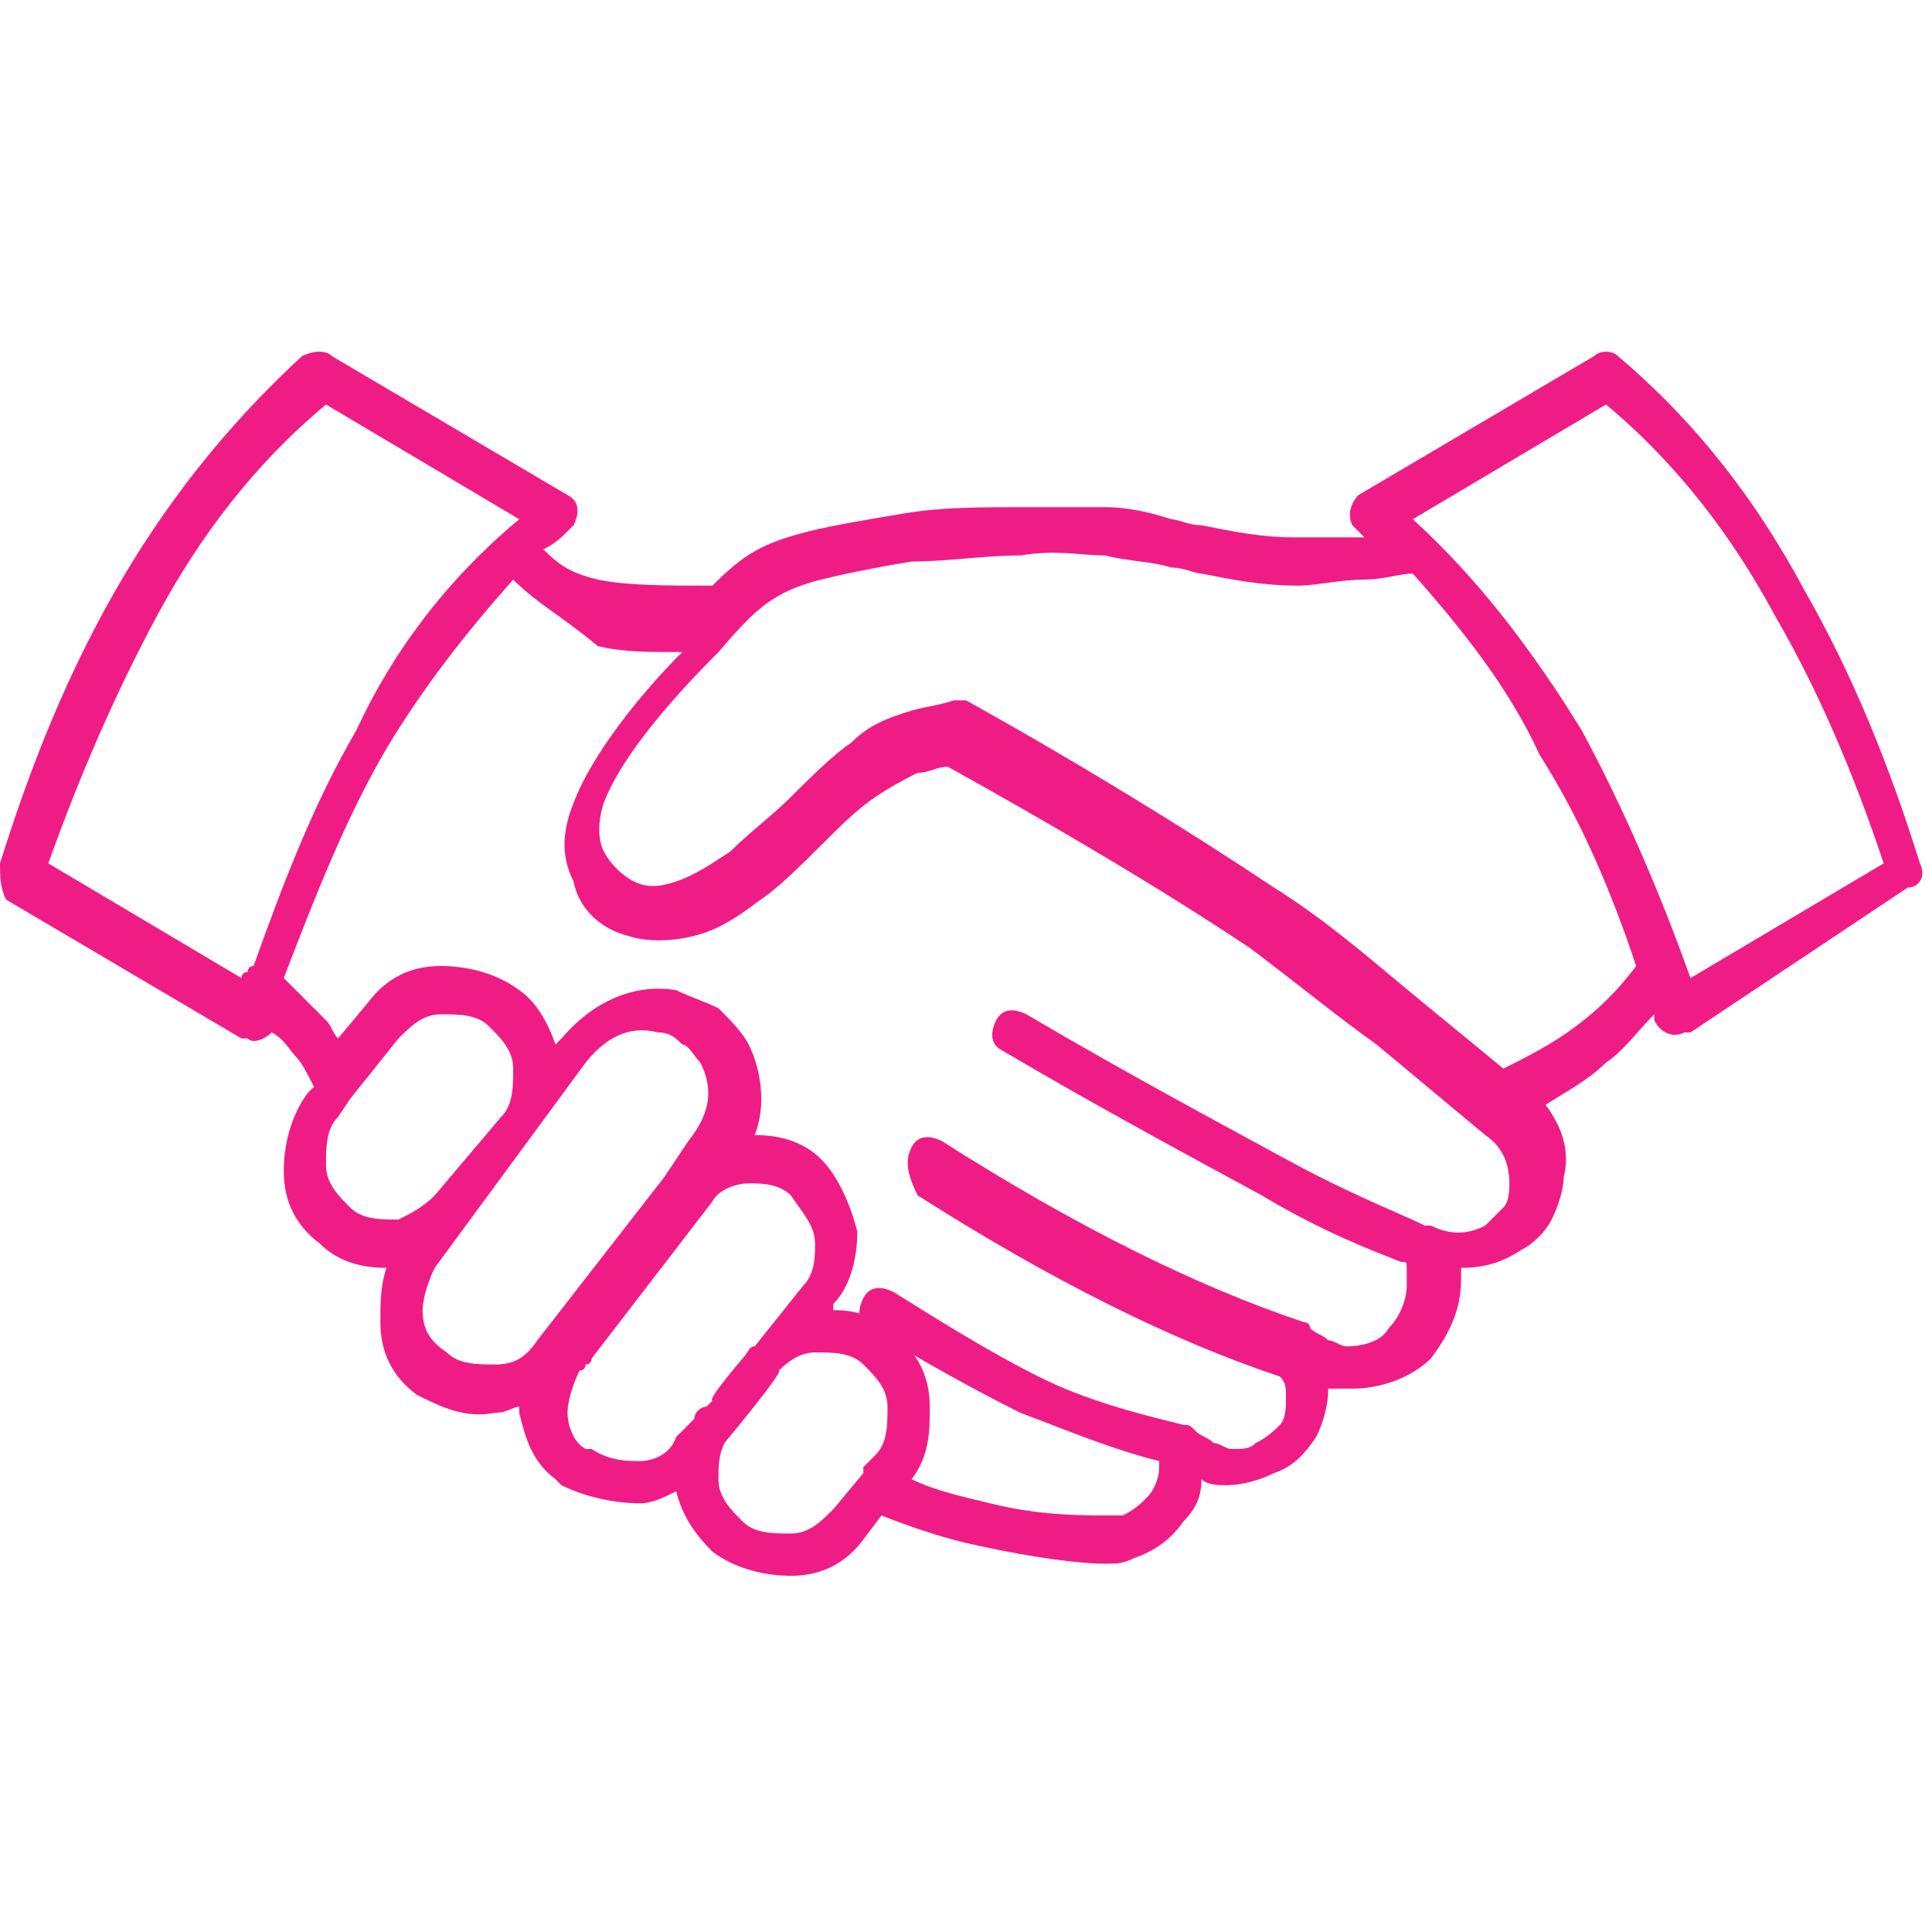 <?xml version="1.0" encoding="utf-8"?>
<!-- Generator: Adobe Illustrator 24.2.1, SVG Export Plug-In . SVG Version: 6.00 Build 0)  -->
<svg version="1.1"
	 id="Layer_1" xmlns:cc="http://creativecommons.org/ns#" xmlns:dc="http://purl.org/dc/elements/1.1/" xmlns:inkscape="http://www.inkscape.org/namespaces/inkscape" xmlns:rdf="http://www.w3.org/1999/02/22-rdf-syntax-ns#" xmlns:sodipodi="http://sodipodi.sourceforge.net/DTD/sodipodi-0.dtd" xmlns:svg="http://www.w3.org/2000/svg"
	 xmlns="http://www.w3.org/2000/svg" xmlns:xlink="http://www.w3.org/1999/xlink" x="0px" y="0px" viewBox="0 0 32 32"
	 style="enable-background:new 0 0 32 32;" xml:space="preserve">
<style type="text/css">
	.st0{fill:#F01C86;}
</style>
<g>
	<path class="st0" d="M26.6,6.7l-3.2,1.9c1.1,1,2,2.2,2.8,3.5c0.7,1.3,1.3,2.7,1.8,4.1l3.2-1.9c-0.5-1.5-1.1-2.9-1.8-4.1
		C28.7,8.9,27.8,7.7,26.6,6.7z M5.5,5.9l3.9,2.3c0.2,0.1,0.2,0.3,0.1,0.5c0,0-0.1,0.1-0.1,0.1C9.3,8.9,9.2,9,9,9.1
		c0.3,0.3,0.5,0.4,0.9,0.5c0.5,0.1,1.1,0.1,1.9,0.1c0.5-0.5,0.8-0.7,1.6-0.9c0.4-0.1,1-0.2,1.6-0.3c0.6-0.1,1.3-0.1,1.9-0.1
		c0.6,0,1,0,1.4,0c0.4,0,0.8,0.1,1.1,0.2c0.1,0,0.3,0.1,0.5,0.1c0.5,0.1,1,0.2,1.5,0.2c0.3,0,0.7,0,1,0c0.1,0,0.1,0,0.2,0
		c0,0-0.1-0.1-0.1-0.1c0,0-0.1-0.1-0.1-0.1c-0.1-0.2,0-0.4,0.1-0.5l3.9-2.3l0,0c0.1-0.1,0.3-0.1,0.4,0c1.3,1.1,2.3,2.4,3.1,3.9
		c0.8,1.4,1.4,2.9,1.9,4.5c0.1,0.2,0,0.4-0.2,0.4L28,17.1l0,0c0,0,0,0-0.1,0c-0.2,0.1-0.4,0-0.5-0.2l0-0.1c-0.3,0.3-0.5,0.6-0.8,0.8
		c-0.3,0.3-0.7,0.5-1,0.7c0.3,0.4,0.4,0.8,0.3,1.2c0,0.2-0.1,0.5-0.2,0.7c-0.1,0.2-0.3,0.4-0.5,0.5c-0.3,0.2-0.6,0.3-1,0.3
		c0,0.1,0,0.1,0,0.2c0,0.5-0.2,0.9-0.5,1.3c-0.3,0.3-0.8,0.5-1.3,0.5c-0.1,0-0.3,0-0.4,0c0,0.3-0.1,0.6-0.2,0.8
		c-0.2,0.3-0.4,0.5-0.7,0.6c-0.2,0.1-0.5,0.2-0.8,0.2c-0.1,0-0.3,0-0.4-0.1c0,0.3-0.1,0.5-0.3,0.7c-0.2,0.3-0.5,0.5-0.8,0.6
		c-0.2,0.1-0.3,0.1-0.5,0.1c-0.4,0-1.2-0.1-2.1-0.3c-0.5-0.1-1.1-0.3-1.6-0.5l-0.3,0.4l0,0c-0.3,0.4-0.7,0.6-1.2,0.6
		c-0.4,0-0.9-0.1-1.3-0.4l0,0l0,0c-0.3-0.3-0.5-0.6-0.6-1c-0.2,0.1-0.4,0.2-0.6,0.2c-0.4,0-0.9-0.1-1.3-0.3c0,0-0.1-0.1-0.1-0.1
		c-0.4-0.3-0.5-0.7-0.6-1.1c0,0,0-0.1,0-0.1c-0.1,0-0.2,0.1-0.4,0.1c-0.5,0.1-0.9-0.1-1.3-0.3c0,0,0,0,0,0l0,0
		c-0.4-0.3-0.6-0.7-0.6-1.2c0-0.3,0-0.6,0.1-0.9c-0.4,0-0.8-0.1-1.1-0.4c-0.4-0.3-0.6-0.7-0.6-1.2c0-0.4,0.1-0.9,0.4-1.3l0.1-0.1
		c-0.1-0.2-0.2-0.4-0.3-0.5c-0.1-0.1-0.2-0.3-0.4-0.4c-0.1,0.1-0.3,0.2-0.4,0.1c0,0,0,0-0.1,0l0,0l-3.9-2.3C0,14.7,0,14.5,0,14.3
		c0.5-1.6,1.1-3.1,1.9-4.5c0.8-1.4,1.8-2.7,3.1-3.9C5.2,5.8,5.4,5.8,5.5,5.9L5.5,5.9L5.5,5.9z M8.5,9.6c-0.8,0.9-1.5,1.8-2.1,2.8
		c-0.7,1.2-1.2,2.5-1.7,3.8c0.3,0.3,0.5,0.5,0.7,0.7c0.1,0.1,0.1,0.2,0.2,0.3l0.5-0.6l0,0c0.3-0.4,0.7-0.6,1.2-0.6
		c0.4,0,0.9,0.1,1.3,0.4l0,0l0,0l0,0l0,0l0,0c0.3,0.2,0.5,0.6,0.6,0.9l0.1-0.1c0.6-0.7,1.3-0.9,1.9-0.8c0.2,0.1,0.5,0.2,0.7,0.3
		c0.2,0.2,0.4,0.4,0.5,0.6c0.2,0.4,0.3,1,0.1,1.5c0.4,0,0.8,0.1,1.1,0.4c0,0,0,0,0,0c0.3,0.3,0.5,0.8,0.6,1.2c0,0.4-0.1,0.9-0.4,1.2
		l0,0.1c0.4,0,0.7,0.1,1,0.4c0.4,0.3,0.6,0.7,0.6,1.2c0,0.4,0,0.8-0.3,1.2c0.4,0.2,0.9,0.3,1.3,0.4c0.8,0.2,1.5,0.2,1.9,0.2
		c0.1,0,0.2,0,0.3,0c0.2-0.1,0.3-0.2,0.4-0.3c0.1-0.1,0.2-0.3,0.2-0.5c0,0,0-0.1,0-0.1c-0.8-0.2-1.5-0.5-2.3-0.8
		c-0.8-0.4-1.7-0.9-2.5-1.4c-0.2-0.1-0.2-0.3-0.1-0.5c0.1-0.2,0.3-0.2,0.5-0.1c0.8,0.5,1.6,1,2.4,1.4c0.8,0.4,1.6,0.6,2.4,0.8
		c0.1,0,0.1,0,0.2,0.1c0.1,0.1,0.2,0.1,0.3,0.2c0.1,0,0.2,0.1,0.3,0.1c0.2,0,0.3,0,0.4-0.1c0.2-0.1,0.3-0.2,0.4-0.3
		c0.1-0.1,0.1-0.3,0.1-0.5c0-0.1,0-0.2-0.1-0.3c-1.8-0.6-3.8-1.6-6-3C15,19.4,15,19.2,15.1,19c0.1-0.2,0.3-0.2,0.5-0.1
		c2.2,1.4,4.2,2.4,6,3c0,0,0.1,0,0.1,0.1c0.1,0.1,0.2,0.1,0.3,0.2c0.1,0,0.2,0.1,0.3,0.1c0.3,0,0.6-0.1,0.7-0.3
		c0.2-0.2,0.3-0.5,0.3-0.7c0-0.1,0-0.2,0-0.3c0-0.1,0-0.1-0.1-0.1c-0.5-0.2-1.3-0.5-2.3-1.1c-1.1-0.6-2.6-1.4-4.3-2.4
		c-0.2-0.1-0.2-0.3-0.1-0.5c0.1-0.2,0.3-0.2,0.5-0.1c1.7,1,3.2,1.8,4.3,2.4c1.1,0.6,1.9,0.9,2.3,1.1c0,0,0,0,0.1,0
		c0.4,0.2,0.7,0.1,0.9,0c0.1-0.1,0.2-0.2,0.3-0.3c0.1-0.1,0.1-0.3,0.1-0.4c0-0.3-0.1-0.6-0.4-0.8l0,0l0,0l0,0l0,0l0,0l0,0l0,0l0,0
		c0,0,0,0,0,0l0,0l0,0l0,0l0,0l0,0l0,0l0,0l0,0c0,0,0,0,0,0c-0.6-0.5-1.2-1-1.8-1.5c-0.7-0.5-1.3-1-2.1-1.6c-1.5-1-3.2-2-5-3
		c-0.2,0-0.3,0.1-0.5,0.1c-0.2,0.1-0.4,0.2-0.7,0.4c-0.3,0.2-0.6,0.5-0.9,0.8c-0.3,0.3-0.7,0.7-1,0.9c-0.4,0.3-0.7,0.5-1.1,0.6
		c-0.4,0.1-0.8,0.1-1.1,0l0,0l0,0c-0.4-0.1-0.8-0.4-0.9-0.9c-0.2-0.4-0.2-0.8,0-1.3c0.3-0.8,1.1-1.8,1.8-2.5c-0.6,0-1,0-1.4-0.1
		C9.3,10.2,8.9,10,8.5,9.6L8.5,9.6z M8.6,8.6L5.4,6.7c-1.2,1-2.1,2.2-2.8,3.5c-0.7,1.3-1.3,2.7-1.8,4.1L4,16.2c0,0,0-0.1,0.1-0.1
		c0,0,0-0.1,0.1-0.1c0.5-1.4,1-2.7,1.7-3.9C6.5,10.8,7.4,9.6,8.6,8.6L8.6,8.6z M7.2,19.8C7.2,19.8,7.3,19.8,7.2,19.8l1.1-1.3
		c0,0,0,0,0,0l0,0l0,0c0.2-0.2,0.2-0.5,0.2-0.8c0-0.3-0.2-0.5-0.4-0.7l0,0l0,0l0,0l0,0c-0.2-0.2-0.5-0.2-0.8-0.2
		c-0.3,0-0.5,0.2-0.7,0.4l0,0l0,0l0,0l-0.8,1c0,0,0,0,0,0l-0.2,0.3c-0.2,0.2-0.2,0.5-0.2,0.8c0,0.3,0.2,0.5,0.4,0.7
		c0.2,0.2,0.5,0.2,0.8,0.2C6.8,20.1,7,20,7.2,19.8z M12.3,22.5C12.3,22.4,12.3,22.4,12.3,22.5c0.1-0.1,0.1-0.2,0.2-0.2l0.8-1
		c0.2-0.2,0.2-0.5,0.2-0.7c0-0.3-0.2-0.5-0.4-0.8c-0.2-0.2-0.5-0.2-0.7-0.2c-0.2,0-0.5,0.1-0.6,0.3l-2,2.6c0,0,0,0.1-0.1,0.1
		c0,0,0,0.1-0.1,0.1c-0.1,0.2-0.2,0.5-0.2,0.7c0,0.2,0.1,0.5,0.3,0.6c0,0,0,0,0.1,0c0.3,0.2,0.6,0.2,0.8,0.2c0.2,0,0.5-0.1,0.6-0.4
		l0.3-0.3c0-0.1,0.1-0.2,0.2-0.2c0,0,0.1-0.1,0.1-0.1C11.7,23.2,12.3,22.5,12.3,22.5z M12,23.9c-0.1,0.2-0.1,0.4-0.1,0.6
		c0,0.3,0.2,0.5,0.4,0.7l0,0c0.2,0.2,0.5,0.2,0.8,0.2c0.3,0,0.5-0.2,0.7-0.4l0,0l0.5-0.6c0,0,0,0,0-0.1l0.2-0.2
		c0.2-0.2,0.2-0.5,0.2-0.8c0-0.3-0.2-0.5-0.4-0.7c-0.2-0.2-0.5-0.2-0.8-0.2c-0.2,0-0.4,0.1-0.6,0.3C13,22.7,12,23.9,12,23.9z
		 M11,19.5C11,19.5,11,19.5,11,19.5L11,19.5C11.1,19.5,11.1,19.5,11,19.5L11,19.5l0.4-0.6c0.4-0.5,0.4-0.9,0.2-1.3
		c-0.1-0.1-0.2-0.3-0.3-0.3c-0.1-0.1-0.2-0.2-0.4-0.2c-0.4-0.1-0.8,0-1.2,0.5L7.2,21l0,0C7.1,21.2,7,21.5,7,21.7
		c0,0.3,0.1,0.5,0.4,0.7l0,0l0,0c0,0,0,0,0,0c0.2,0.2,0.5,0.2,0.8,0.2c0.3,0,0.5-0.1,0.7-0.4L11,19.5z M23.4,9.5
		c-0.2,0-0.5,0.1-0.8,0.1c-0.4,0-0.8,0.1-1.1,0.1c-0.6,0-1.1-0.1-1.6-0.2c-0.1,0-0.3-0.1-0.5-0.1c-0.3-0.1-0.7-0.1-1.1-0.2
		c-0.4,0-0.8-0.1-1.4,0c-0.6,0-1.2,0.1-1.8,0.1c-0.6,0.1-1.1,0.2-1.5,0.3c-0.8,0.2-1.1,0.5-1.7,1.2l0,0c-0.7,0.7-1.6,1.7-1.9,2.5
		c-0.1,0.3-0.1,0.6,0,0.8c0.1,0.2,0.3,0.4,0.5,0.5l0,0c0.2,0.1,0.4,0.1,0.7,0c0.3-0.1,0.6-0.3,0.9-0.5c0.3-0.3,0.7-0.6,1-0.9
		c0.3-0.3,0.7-0.7,1-0.9c0.3-0.3,0.6-0.4,0.9-0.5c0.3-0.1,0.5-0.1,0.8-0.2c0.1,0,0.2,0,0.2,0l0,0c1.8,1,3.6,2.1,5.1,3.1
		c0.8,0.5,1.5,1.1,2.1,1.6c0.6,0.5,1.1,0.9,1.7,1.4c0.4-0.2,0.8-0.4,1.2-0.7c0.4-0.3,0.7-0.6,1-1c-0.4-1.2-0.9-2.4-1.6-3.5
		C25,11.4,24.2,10.4,23.4,9.5L23.4,9.5z"/>
</g>
</svg>
